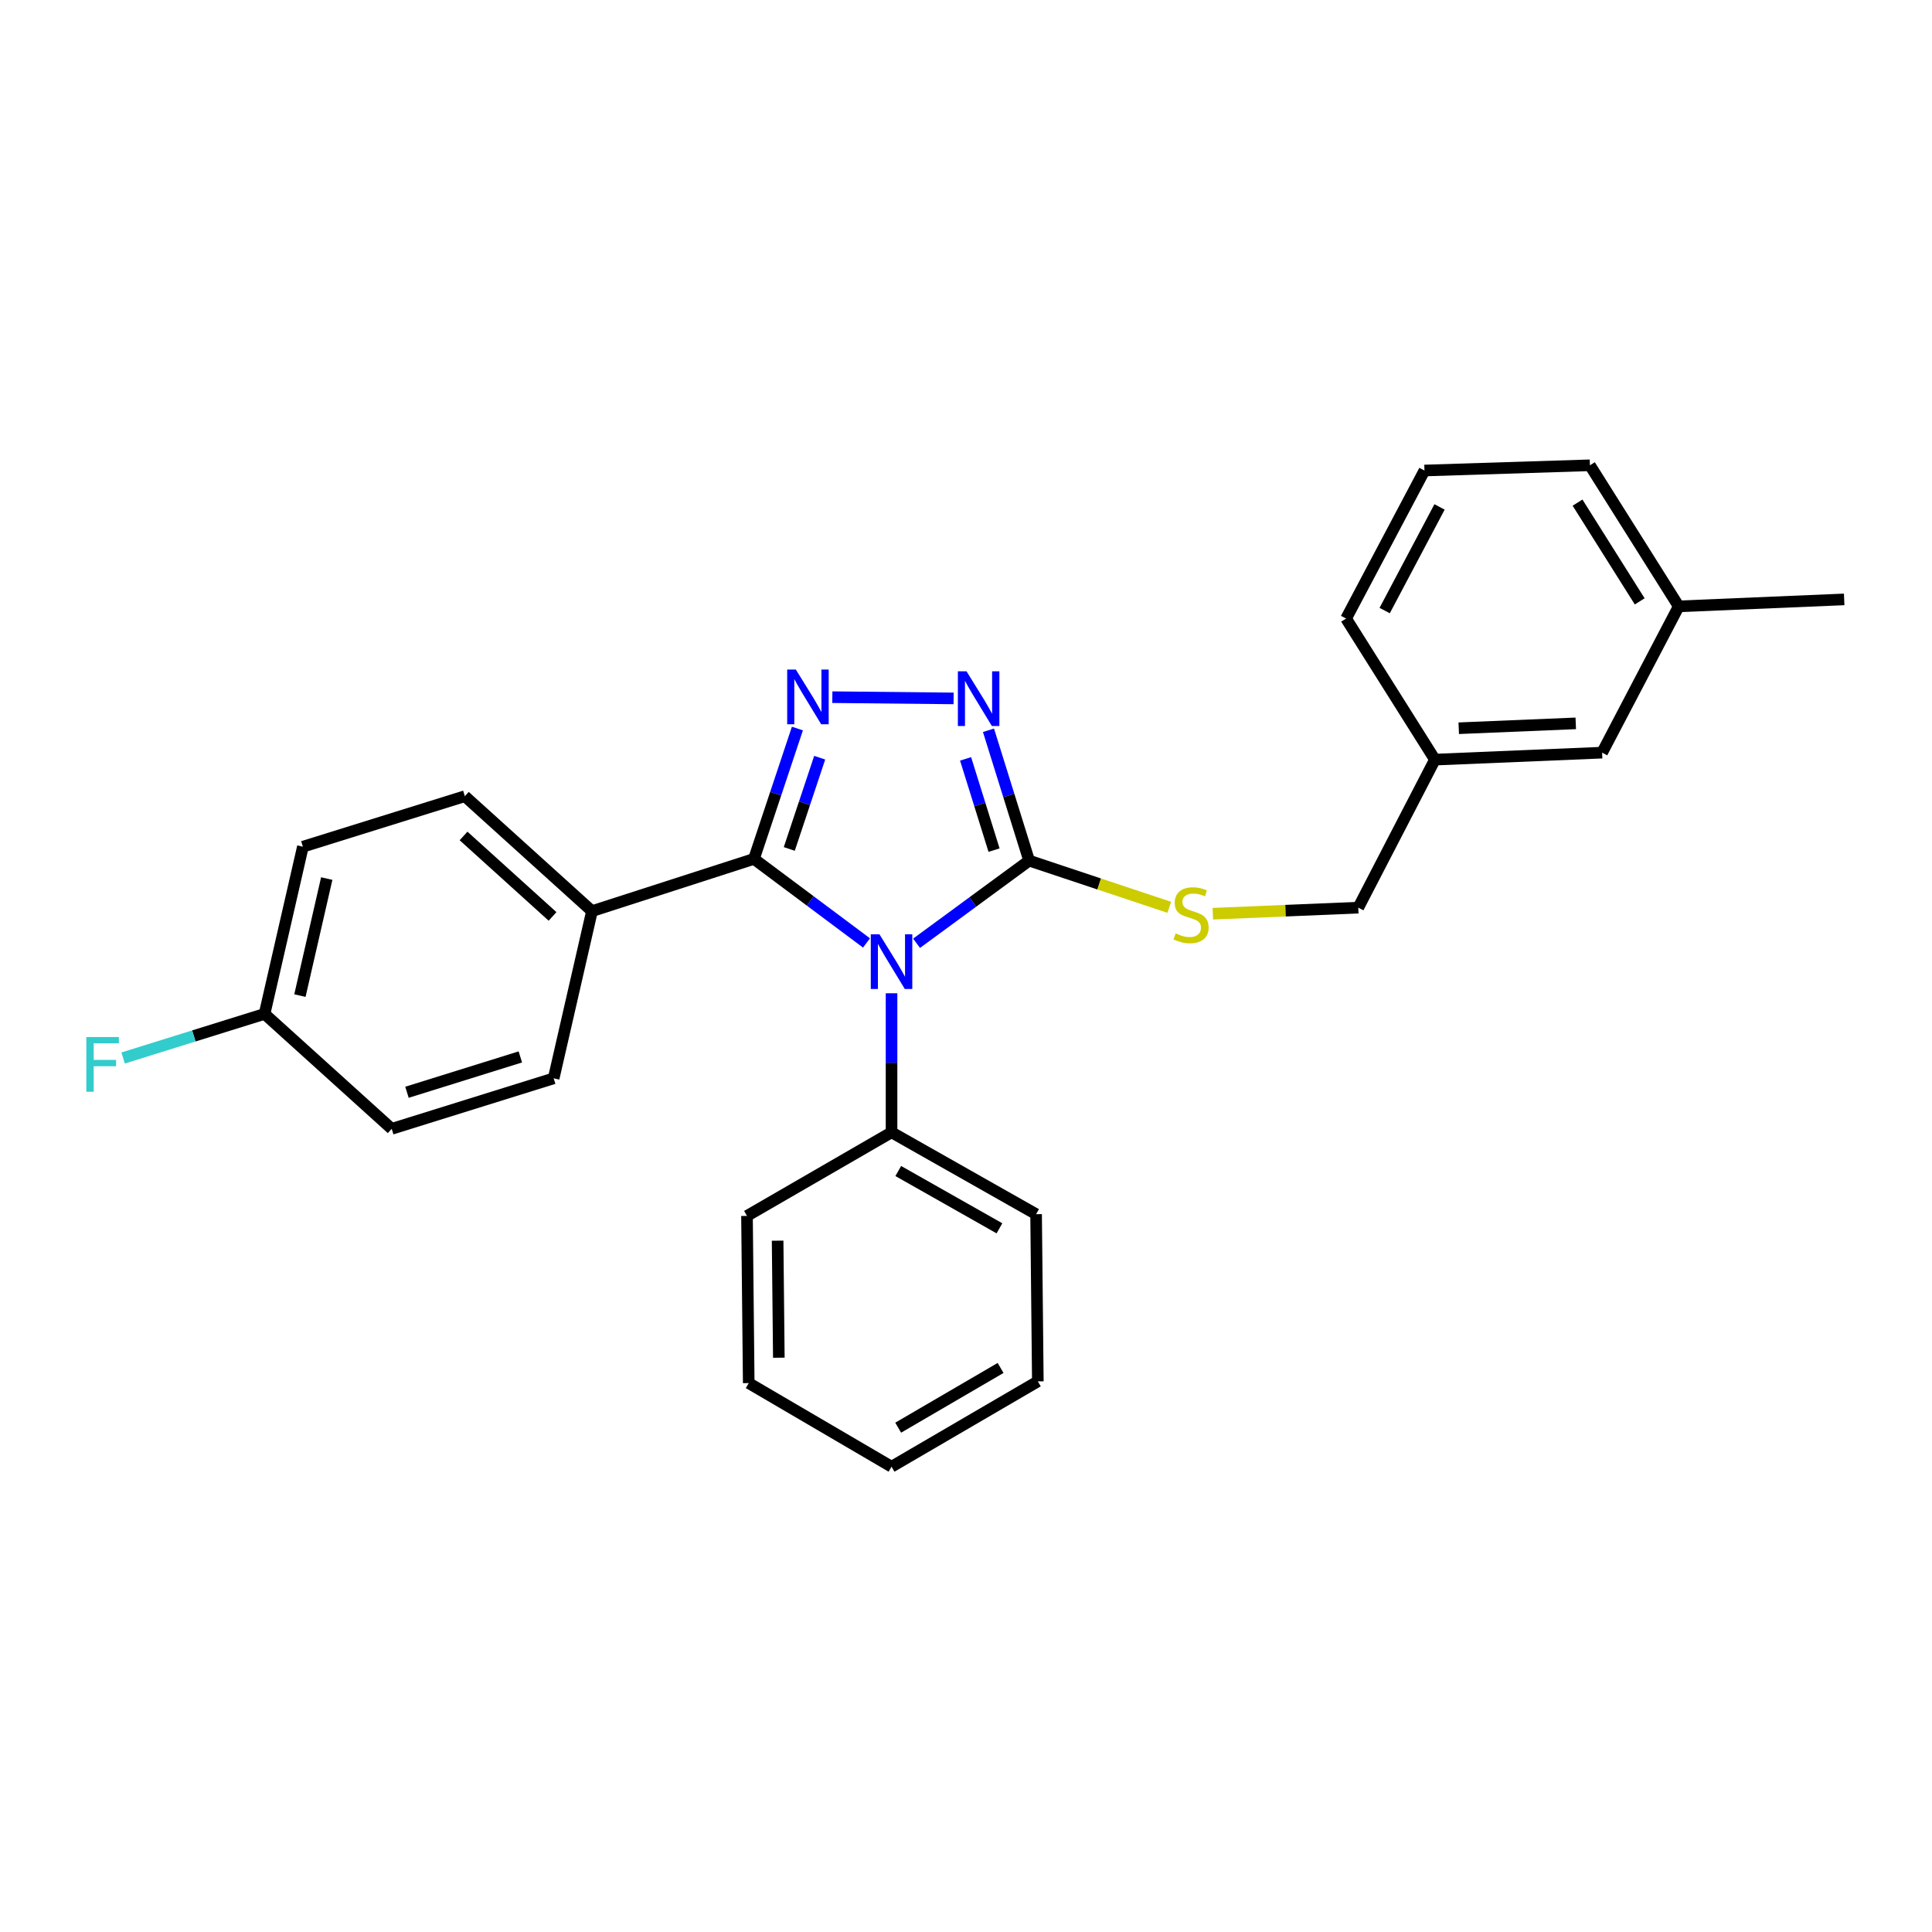 <?xml version='1.0' encoding='iso-8859-1'?>
<svg version='1.1' baseProfile='full'
              xmlns='http://www.w3.org/2000/svg'
                      xmlns:rdkit='http://www.rdkit.org/xml'
                      xmlns:xlink='http://www.w3.org/1999/xlink'
                  xml:space='preserve'
width='1000px' height='1000px' viewBox='0 0 1000 1000'>
<!-- END OF HEADER -->
<rect style='opacity:1.0;fill:#FFFFFF;stroke:none' width='1000' height='1000' x='0' y='0'> </rect>
<path class='bond-0' d='M 493.585,361.499 L 430.814,360.854' style='fill:none;fill-rule:evenodd;stroke:#0000FF;stroke-width:6px;stroke-linecap:butt;stroke-linejoin:miter;stroke-opacity:1' />
<path class='bond-1' d='M 511.634,377.988 L 522.155,411.725' style='fill:none;fill-rule:evenodd;stroke:#0000FF;stroke-width:6px;stroke-linecap:butt;stroke-linejoin:miter;stroke-opacity:1' />
<path class='bond-1' d='M 522.155,411.725 L 532.676,445.463' style='fill:none;fill-rule:evenodd;stroke:#000000;stroke-width:6px;stroke-linecap:butt;stroke-linejoin:miter;stroke-opacity:1' />
<path class='bond-1' d='M 499.786,392.788 L 507.151,416.404' style='fill:none;fill-rule:evenodd;stroke:#0000FF;stroke-width:6px;stroke-linecap:butt;stroke-linejoin:miter;stroke-opacity:1' />
<path class='bond-1' d='M 507.151,416.404 L 514.515,440.021' style='fill:none;fill-rule:evenodd;stroke:#000000;stroke-width:6px;stroke-linecap:butt;stroke-linejoin:miter;stroke-opacity:1' />
<path class='bond-2' d='M 412.733,377.094 L 401.491,410.829' style='fill:none;fill-rule:evenodd;stroke:#0000FF;stroke-width:6px;stroke-linecap:butt;stroke-linejoin:miter;stroke-opacity:1' />
<path class='bond-2' d='M 401.491,410.829 L 390.248,444.564' style='fill:none;fill-rule:evenodd;stroke:#000000;stroke-width:6px;stroke-linecap:butt;stroke-linejoin:miter;stroke-opacity:1' />
<path class='bond-2' d='M 424.271,392.183 L 416.401,415.798' style='fill:none;fill-rule:evenodd;stroke:#0000FF;stroke-width:6px;stroke-linecap:butt;stroke-linejoin:miter;stroke-opacity:1' />
<path class='bond-2' d='M 416.401,415.798 L 408.531,439.412' style='fill:none;fill-rule:evenodd;stroke:#000000;stroke-width:6px;stroke-linecap:butt;stroke-linejoin:miter;stroke-opacity:1' />
<path class='bond-3' d='M 390.248,444.564 L 306.408,471.605' style='fill:none;fill-rule:evenodd;stroke:#000000;stroke-width:6px;stroke-linecap:butt;stroke-linejoin:miter;stroke-opacity:1' />
<path class='bond-4' d='M 390.248,444.564 L 419.374,466.315' style='fill:none;fill-rule:evenodd;stroke:#000000;stroke-width:6px;stroke-linecap:butt;stroke-linejoin:miter;stroke-opacity:1' />
<path class='bond-4' d='M 419.374,466.315 L 448.5,488.067' style='fill:none;fill-rule:evenodd;stroke:#0000FF;stroke-width:6px;stroke-linecap:butt;stroke-linejoin:miter;stroke-opacity:1' />
<path class='bond-5' d='M 474.411,488.241 L 503.543,466.852' style='fill:none;fill-rule:evenodd;stroke:#0000FF;stroke-width:6px;stroke-linecap:butt;stroke-linejoin:miter;stroke-opacity:1' />
<path class='bond-5' d='M 503.543,466.852 L 532.676,445.463' style='fill:none;fill-rule:evenodd;stroke:#000000;stroke-width:6px;stroke-linecap:butt;stroke-linejoin:miter;stroke-opacity:1' />
<path class='bond-6' d='M 461.462,514.116 L 461.462,550.1' style='fill:none;fill-rule:evenodd;stroke:#0000FF;stroke-width:6px;stroke-linecap:butt;stroke-linejoin:miter;stroke-opacity:1' />
<path class='bond-6' d='M 461.462,550.1 L 461.462,586.084' style='fill:none;fill-rule:evenodd;stroke:#000000;stroke-width:6px;stroke-linecap:butt;stroke-linejoin:miter;stroke-opacity:1' />
<path class='bond-7' d='M 532.676,445.463 L 568.947,457.552' style='fill:none;fill-rule:evenodd;stroke:#000000;stroke-width:6px;stroke-linecap:butt;stroke-linejoin:miter;stroke-opacity:1' />
<path class='bond-7' d='M 568.947,457.552 L 605.218,469.641' style='fill:none;fill-rule:evenodd;stroke:#CCCC00;stroke-width:6px;stroke-linecap:butt;stroke-linejoin:miter;stroke-opacity:1' />
<path class='bond-8' d='M 829.249,389.573 L 742.711,393.179' style='fill:none;fill-rule:evenodd;stroke:#000000;stroke-width:6px;stroke-linecap:butt;stroke-linejoin:miter;stroke-opacity:1' />
<path class='bond-8' d='M 815.614,374.411 L 755.038,376.935' style='fill:none;fill-rule:evenodd;stroke:#000000;stroke-width:6px;stroke-linecap:butt;stroke-linejoin:miter;stroke-opacity:1' />
<path class='bond-9' d='M 829.249,389.573 L 868.907,313.854' style='fill:none;fill-rule:evenodd;stroke:#000000;stroke-width:6px;stroke-linecap:butt;stroke-linejoin:miter;stroke-opacity:1' />
<path class='bond-10' d='M 627.752,472.935 L 665.398,471.367' style='fill:none;fill-rule:evenodd;stroke:#CCCC00;stroke-width:6px;stroke-linecap:butt;stroke-linejoin:miter;stroke-opacity:1' />
<path class='bond-10' d='M 665.398,471.367 L 703.044,469.798' style='fill:none;fill-rule:evenodd;stroke:#000000;stroke-width:6px;stroke-linecap:butt;stroke-linejoin:miter;stroke-opacity:1' />
<path class='bond-11' d='M 742.711,393.179 L 703.044,469.798' style='fill:none;fill-rule:evenodd;stroke:#000000;stroke-width:6px;stroke-linecap:butt;stroke-linejoin:miter;stroke-opacity:1' />
<path class='bond-12' d='M 742.711,393.179 L 696.731,320.167' style='fill:none;fill-rule:evenodd;stroke:#000000;stroke-width:6px;stroke-linecap:butt;stroke-linejoin:miter;stroke-opacity:1' />
<path class='bond-13' d='M 868.907,313.854 L 822.936,240.833' style='fill:none;fill-rule:evenodd;stroke:#000000;stroke-width:6px;stroke-linecap:butt;stroke-linejoin:miter;stroke-opacity:1' />
<path class='bond-13' d='M 848.711,311.274 L 816.531,260.159' style='fill:none;fill-rule:evenodd;stroke:#000000;stroke-width:6px;stroke-linecap:butt;stroke-linejoin:miter;stroke-opacity:1' />
<path class='bond-14' d='M 868.907,313.854 L 954.545,310.248' style='fill:none;fill-rule:evenodd;stroke:#000000;stroke-width:6px;stroke-linecap:butt;stroke-linejoin:miter;stroke-opacity:1' />
<path class='bond-15' d='M 461.462,586.084 L 536.282,628.457' style='fill:none;fill-rule:evenodd;stroke:#000000;stroke-width:6px;stroke-linecap:butt;stroke-linejoin:miter;stroke-opacity:1' />
<path class='bond-15' d='M 464.94,606.115 L 517.314,635.777' style='fill:none;fill-rule:evenodd;stroke:#000000;stroke-width:6px;stroke-linecap:butt;stroke-linejoin:miter;stroke-opacity:1' />
<path class='bond-16' d='M 461.462,586.084 L 386.642,629.357' style='fill:none;fill-rule:evenodd;stroke:#000000;stroke-width:6px;stroke-linecap:butt;stroke-linejoin:miter;stroke-opacity:1' />
<path class='bond-17' d='M 536.282,628.457 L 537.181,714.995' style='fill:none;fill-rule:evenodd;stroke:#000000;stroke-width:6px;stroke-linecap:butt;stroke-linejoin:miter;stroke-opacity:1' />
<path class='bond-18' d='M 156.777,438.251 L 136.939,524.789' style='fill:none;fill-rule:evenodd;stroke:#000000;stroke-width:6px;stroke-linecap:butt;stroke-linejoin:miter;stroke-opacity:1' />
<path class='bond-18' d='M 169.121,454.743 L 155.234,515.32' style='fill:none;fill-rule:evenodd;stroke:#000000;stroke-width:6px;stroke-linecap:butt;stroke-linejoin:miter;stroke-opacity:1' />
<path class='bond-19' d='M 156.777,438.251 L 240.608,412.109' style='fill:none;fill-rule:evenodd;stroke:#000000;stroke-width:6px;stroke-linecap:butt;stroke-linejoin:miter;stroke-opacity:1' />
<path class='bond-20' d='M 136.939,524.789 L 202.748,584.285' style='fill:none;fill-rule:evenodd;stroke:#000000;stroke-width:6px;stroke-linecap:butt;stroke-linejoin:miter;stroke-opacity:1' />
<path class='bond-21' d='M 136.939,524.789 L 100.332,536.204' style='fill:none;fill-rule:evenodd;stroke:#000000;stroke-width:6px;stroke-linecap:butt;stroke-linejoin:miter;stroke-opacity:1' />
<path class='bond-21' d='M 100.332,536.204 L 63.724,547.62' style='fill:none;fill-rule:evenodd;stroke:#33CCCC;stroke-width:6px;stroke-linecap:butt;stroke-linejoin:miter;stroke-opacity:1' />
<path class='bond-22' d='M 202.748,584.285 L 286.579,558.143' style='fill:none;fill-rule:evenodd;stroke:#000000;stroke-width:6px;stroke-linecap:butt;stroke-linejoin:miter;stroke-opacity:1' />
<path class='bond-22' d='M 210.644,565.36 L 269.326,547.06' style='fill:none;fill-rule:evenodd;stroke:#000000;stroke-width:6px;stroke-linecap:butt;stroke-linejoin:miter;stroke-opacity:1' />
<path class='bond-23' d='M 286.579,558.143 L 306.408,471.605' style='fill:none;fill-rule:evenodd;stroke:#000000;stroke-width:6px;stroke-linecap:butt;stroke-linejoin:miter;stroke-opacity:1' />
<path class='bond-24' d='M 306.408,471.605 L 240.608,412.109' style='fill:none;fill-rule:evenodd;stroke:#000000;stroke-width:6px;stroke-linecap:butt;stroke-linejoin:miter;stroke-opacity:1' />
<path class='bond-24' d='M 285.998,474.339 L 239.937,432.691' style='fill:none;fill-rule:evenodd;stroke:#000000;stroke-width:6px;stroke-linecap:butt;stroke-linejoin:miter;stroke-opacity:1' />
<path class='bond-25' d='M 386.642,629.357 L 387.541,715.894' style='fill:none;fill-rule:evenodd;stroke:#000000;stroke-width:6px;stroke-linecap:butt;stroke-linejoin:miter;stroke-opacity:1' />
<path class='bond-25' d='M 402.493,642.174 L 403.122,702.75' style='fill:none;fill-rule:evenodd;stroke:#000000;stroke-width:6px;stroke-linecap:butt;stroke-linejoin:miter;stroke-opacity:1' />
<path class='bond-26' d='M 387.541,715.894 L 461.462,759.167' style='fill:none;fill-rule:evenodd;stroke:#000000;stroke-width:6px;stroke-linecap:butt;stroke-linejoin:miter;stroke-opacity:1' />
<path class='bond-27' d='M 537.181,714.995 L 461.462,759.167' style='fill:none;fill-rule:evenodd;stroke:#000000;stroke-width:6px;stroke-linecap:butt;stroke-linejoin:miter;stroke-opacity:1' />
<path class='bond-27' d='M 517.904,708.045 L 464.9,738.966' style='fill:none;fill-rule:evenodd;stroke:#000000;stroke-width:6px;stroke-linecap:butt;stroke-linejoin:miter;stroke-opacity:1' />
<path class='bond-28' d='M 737.298,243.539 L 822.936,240.833' style='fill:none;fill-rule:evenodd;stroke:#000000;stroke-width:6px;stroke-linecap:butt;stroke-linejoin:miter;stroke-opacity:1' />
<path class='bond-29' d='M 737.298,243.539 L 696.731,320.167' style='fill:none;fill-rule:evenodd;stroke:#000000;stroke-width:6px;stroke-linecap:butt;stroke-linejoin:miter;stroke-opacity:1' />
<path class='bond-29' d='M 745.103,262.387 L 716.707,316.026' style='fill:none;fill-rule:evenodd;stroke:#000000;stroke-width:6px;stroke-linecap:butt;stroke-linejoin:miter;stroke-opacity:1' />
<path  class='atom-0' d='M 500.274 347.472
L 509.554 362.472
Q 510.474 363.952, 511.954 366.632
Q 513.434 369.312, 513.514 369.472
L 513.514 347.472
L 517.274 347.472
L 517.274 375.792
L 513.394 375.792
L 503.434 359.392
Q 502.274 357.472, 501.034 355.272
Q 499.834 353.072, 499.474 352.392
L 499.474 375.792
L 495.794 375.792
L 495.794 347.472
L 500.274 347.472
' fill='#0000FF'/>
<path  class='atom-1' d='M 411.929 346.564
L 421.209 361.564
Q 422.129 363.044, 423.609 365.724
Q 425.089 368.404, 425.169 368.564
L 425.169 346.564
L 428.929 346.564
L 428.929 374.884
L 425.049 374.884
L 415.089 358.484
Q 413.929 356.564, 412.689 354.364
Q 411.489 352.164, 411.129 351.484
L 411.129 374.884
L 407.449 374.884
L 407.449 346.564
L 411.929 346.564
' fill='#0000FF'/>
<path  class='atom-3' d='M 455.202 483.587
L 464.482 498.587
Q 465.402 500.067, 466.882 502.747
Q 468.362 505.427, 468.442 505.587
L 468.442 483.587
L 472.202 483.587
L 472.202 511.907
L 468.322 511.907
L 458.362 495.507
Q 457.202 493.587, 455.962 491.387
Q 454.762 489.187, 454.402 488.507
L 454.402 511.907
L 450.722 511.907
L 450.722 483.587
L 455.202 483.587
' fill='#0000FF'/>
<path  class='atom-6' d='M 608.507 483.124
Q 608.827 483.244, 610.147 483.804
Q 611.467 484.364, 612.907 484.724
Q 614.387 485.044, 615.827 485.044
Q 618.507 485.044, 620.067 483.764
Q 621.627 482.444, 621.627 480.164
Q 621.627 478.604, 620.827 477.644
Q 620.067 476.684, 618.867 476.164
Q 617.667 475.644, 615.667 475.044
Q 613.147 474.284, 611.627 473.564
Q 610.147 472.844, 609.067 471.324
Q 608.027 469.804, 608.027 467.244
Q 608.027 463.684, 610.427 461.484
Q 612.867 459.284, 617.667 459.284
Q 620.947 459.284, 624.667 460.844
L 623.747 463.924
Q 620.347 462.524, 617.787 462.524
Q 615.027 462.524, 613.507 463.684
Q 611.987 464.804, 612.027 466.764
Q 612.027 468.284, 612.787 469.204
Q 613.587 470.124, 614.707 470.644
Q 615.867 471.164, 617.787 471.764
Q 620.347 472.564, 621.867 473.364
Q 623.387 474.164, 624.467 475.804
Q 625.587 477.404, 625.587 480.164
Q 625.587 484.084, 622.947 486.204
Q 620.347 488.284, 615.987 488.284
Q 613.467 488.284, 611.547 487.724
Q 609.667 487.204, 607.427 486.284
L 608.507 483.124
' fill='#CCCC00'/>
<path  class='atom-17' d='M 44.689 536.771
L 61.529 536.771
L 61.529 540.011
L 48.489 540.011
L 48.489 548.611
L 60.089 548.611
L 60.089 551.891
L 48.489 551.891
L 48.489 565.091
L 44.689 565.091
L 44.689 536.771
' fill='#33CCCC'/>
</svg>
